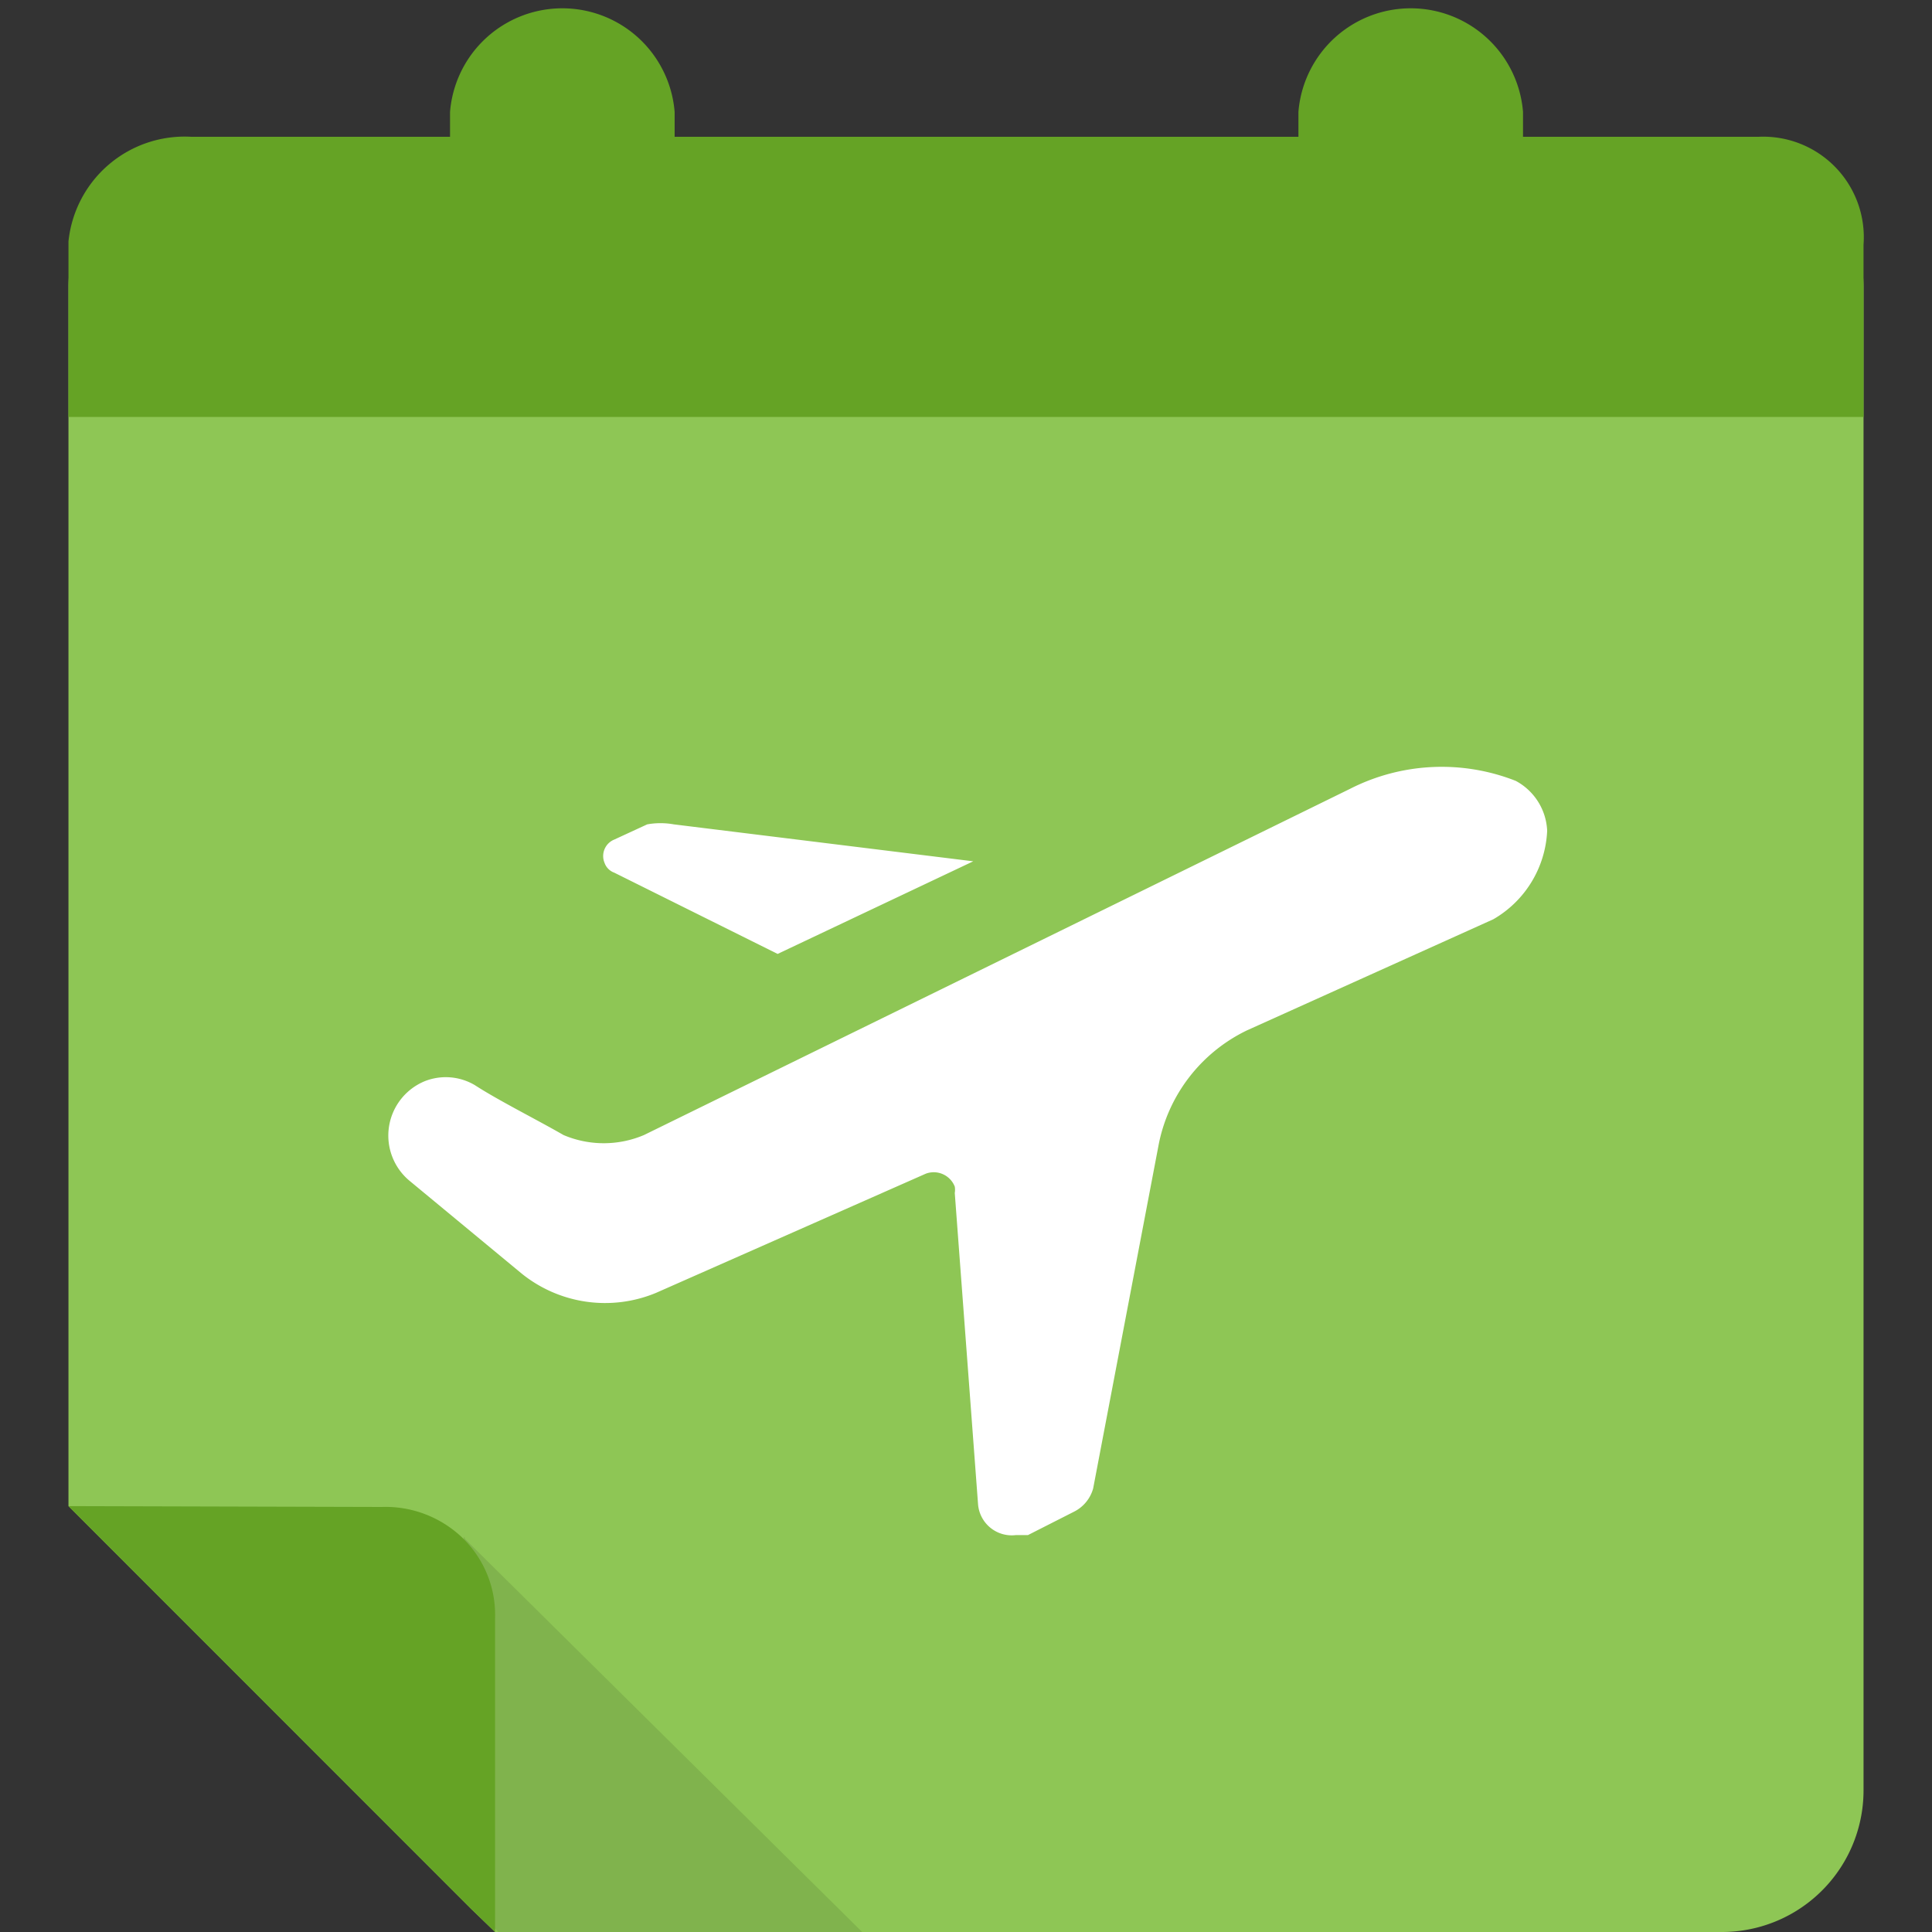 <svg xmlns="http://www.w3.org/2000/svg" width="16" height="16" viewBox="0 0 16 16">
    <rect x="0" y="0" width="16" height="16" fill="#333333" stroke="none"/>
    <g fill="none" fill-rule="nonzero">
        <path d="M-16-8h48v32h-48z"/>
        <path fill="#8EC655" d="M.567 2.38v10.093L3.9 15.807l.2.193h10.153a1.173 1.173 0 0 0 1.18-1.173V2.38a1.18 1.18 0 0 0-1.18-1.18H1.747a1.18 1.18 0 0 0-1.18 1.18z"/>
        <path fill="#010101" d="M3.84 12.727l.087 3.08.2.193H7.14l-3.287-3.253s-.006-.014-.013-.02z" opacity=".1"/>
        <path fill="#65A325" d="M.567 12.473L3.9 15.807l.2.193v-2.6a.887.887 0 0 0-.273-.667.92.92 0 0 0-.667-.253l-2.593-.007z"/>
        <path fill="#FFF" d="M6.44 7.9l1.62-.767-2.48-.306a.62.62 0 0 0-.22 0l-.273.126a.147.147 0 0 0-.08.194.133.133 0 0 0 .08.08L6.44 7.9zM12.553 6.467a1.673 1.673 0 0 0-1.373.066L5.333 9.4a.853.853 0 0 1-.666 0c-.22-.127-.54-.287-.734-.413a.473.473 0 0 0-.413-.034.487.487 0 0 0-.127.827l.927.767a1.1 1.1 0 0 0 1.113.16l2.234-.987a.187.187 0 0 1 .24.107.16.16 0 0 1 0 .053l.193 2.58a.28.28 0 0 0 .313.253h.1l.38-.193a.307.307 0 0 0 .16-.193l.54-2.834c.077-.418.35-.775.734-.96l2.04-.92a.893.893 0 0 0 .446-.733.493.493 0 0 0-.26-.413z"/>
        <path fill="#65A325" d="M.567 3.453V2a.967.967 0 0 1 1.02-.867h2.14V.927a.933.933 0 0 1 1.86 0v.206h5.166V.927a.933.933 0 0 1 1.86 0v.206h1.947a.833.833 0 0 1 .873.894v1.426H.567z"/>
    </g>
</svg>